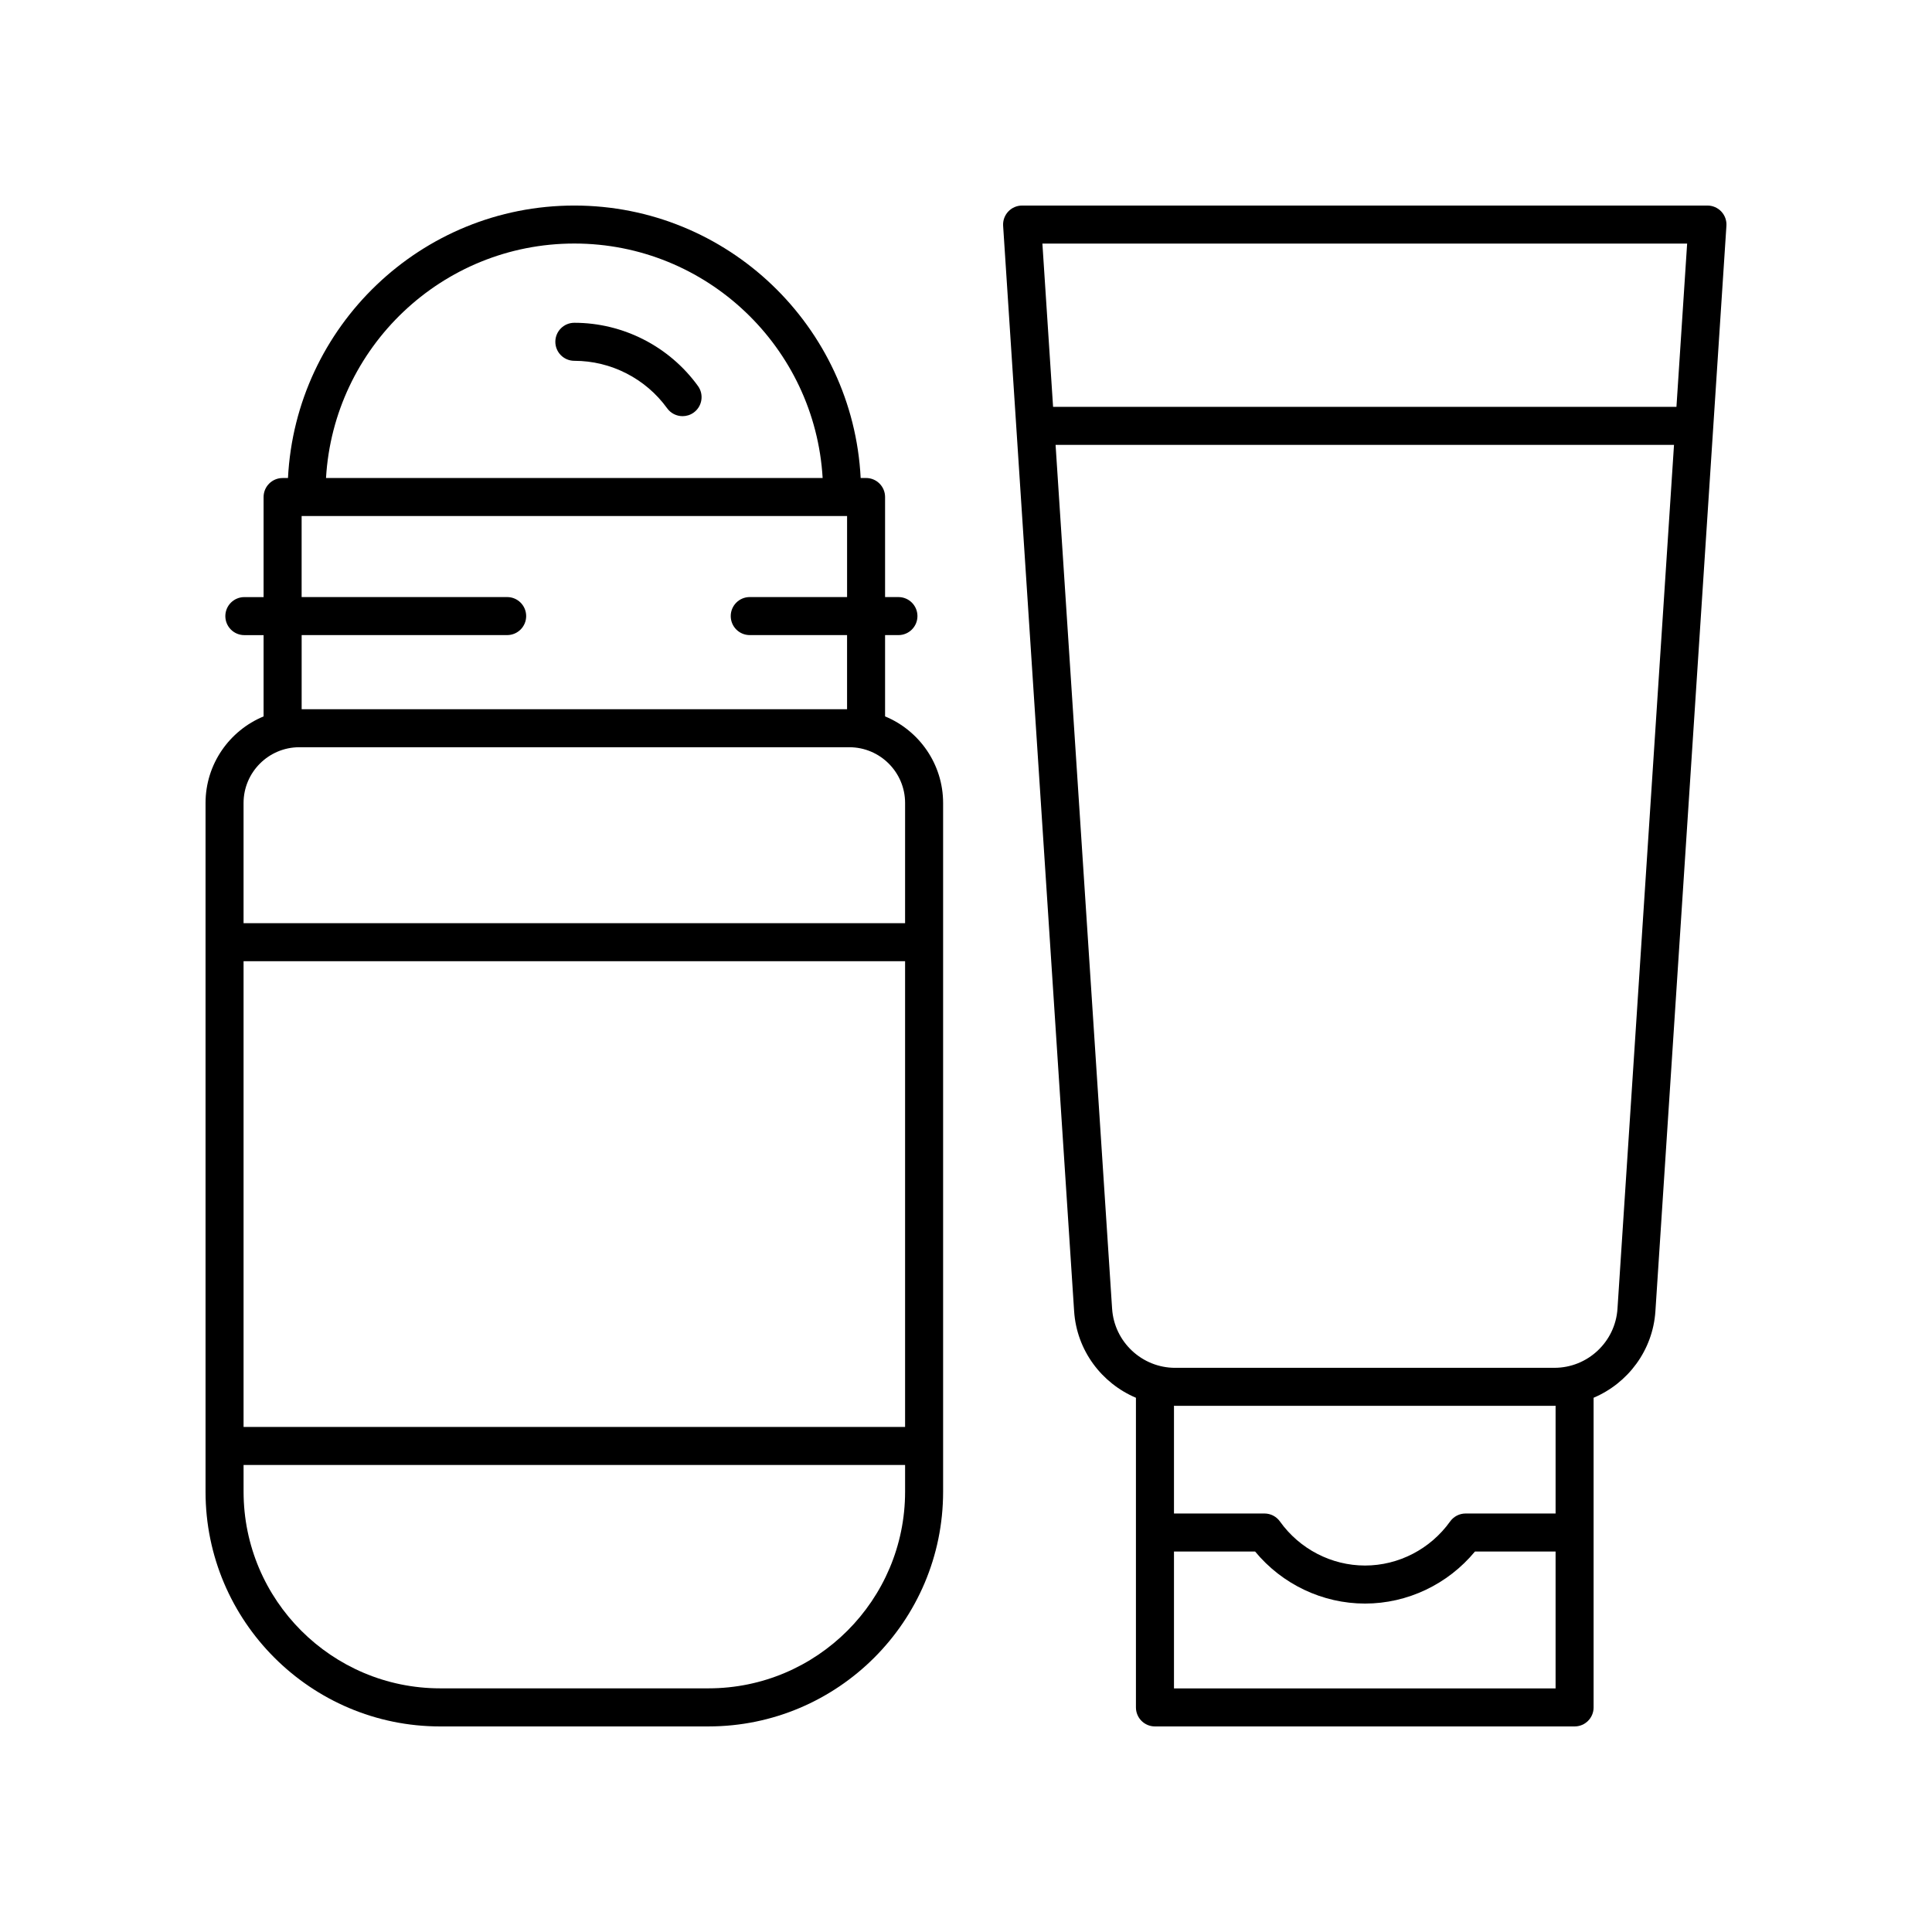 <?xml version="1.0" encoding="UTF-8"?>
<!-- The Best Svg Icon site in the world: iconSvg.co, Visit us! https://iconsvg.co -->
<svg fill="#000000" width="800px" height="800px" version="1.1" viewBox="144 144 512 512" xmlns="http://www.w3.org/2000/svg">
 <g>
  <path d="m260.66 601.52h71.09c34.289 0 62.184-27.898 62.184-62.188v-182.52c0-10.352-6.363-19.227-15.379-22.961v-21.543h3.539c2.785 0 5.039-2.254 5.039-5.039 0-2.785-2.254-5.039-5.039-5.039h-3.539v-26.516c0-2.785-2.254-5.039-5.039-5.039h-1.43c-2.035-40.141-35.242-72.203-75.883-72.203-40.645 0-73.848 32.062-75.883 72.211h-1.426c-2.785 0-5.039 2.254-5.039 5.039v26.516h-5.098c-2.785 0-5.039 2.254-5.039 5.039s2.254 5.039 5.039 5.039h5.098v21.543c-9.016 3.727-15.383 12.602-15.383 22.953v182.52c0 34.293 27.895 62.191 62.188 62.191zm-52.113-202.79h175.31v123.43h-175.31zm87.656-190.19c35.09 0 63.785 27.543 65.805 62.137h-131.61c2.019-34.594 30.719-62.137 65.809-62.137zm-17.812 93.688h-54.457v-21.477h144.55v21.477h-25.793c-2.785 0-5.039 2.254-5.039 5.039s2.254 5.039 5.039 5.039h25.789v19.645h-144.54v-19.645h54.461c2.785 0 5.039-2.254 5.039-5.039-0.004-2.785-2.258-5.039-5.043-5.039zm-55.062 39.797h145.75c8.148 0 14.781 6.633 14.781 14.781l-0.004 31.848h-175.31v-31.848c0-8.148 6.633-14.781 14.781-14.781zm-14.781 190.21h175.31v7.086c0 28.73-23.375 52.109-52.105 52.109h-71.09c-28.734 0-52.113-23.379-52.113-52.113z"/>
  <path d="m296.21 229.54c-2.785 0-5.039 2.254-5.039 5.039 0 2.785 2.254 5.039 5.039 5.039 9.707 0 18.898 4.703 24.594 12.582 0.984 1.363 2.523 2.086 4.09 2.086 1.023 0 2.055-0.309 2.945-0.953 2.254-1.633 2.762-4.781 1.133-7.035-7.586-10.492-19.832-16.758-32.762-16.758z"/>
  <path d="m566.32 596.48v-82.062c9.078-3.844 15.695-12.535 16.379-22.922l18.82-287.66c0.09-1.391-0.398-2.754-1.352-3.773-0.953-1.016-2.289-1.59-3.68-1.59h-181.62c-1.391 0-2.727 0.574-3.676 1.594-0.953 1.02-1.441 2.383-1.352 3.773l18.816 287.66c0.684 10.387 7.301 19.078 16.379 22.922v82.062c0 2.785 2.254 5.039 5.039 5.039h111.21c2.785 0 5.039-2.254 5.039-5.039zm24.789-387.93-2.832 43.273h-165.2l-2.832-43.273zm-152.39 282.29-14.98-228.94h163.89l-14.98 228.94c-0.574 8.773-7.91 15.645-16.703 15.645l-100.52 0.004c-8.793 0-16.129-6.875-16.703-15.648zm16.703 25.723h100.52c0.105 0 0.199-0.027 0.305-0.031v28.562h-23.852c-1.629 0-3.152 0.789-4.098 2.109-5.227 7.312-13.656 11.68-22.555 11.68-8.891 0-17.324-4.367-22.547-11.68-0.945-1.324-2.469-2.109-4.098-2.109h-23.98v-28.562c0.102 0.004 0.199 0.031 0.305 0.031zm-0.305 74.883v-36.273h21.5c7.168 8.68 17.871 13.789 29.125 13.789 11.258 0 21.957-5.113 29.133-13.789h21.371v36.273z"/>
 </g>
</svg>
